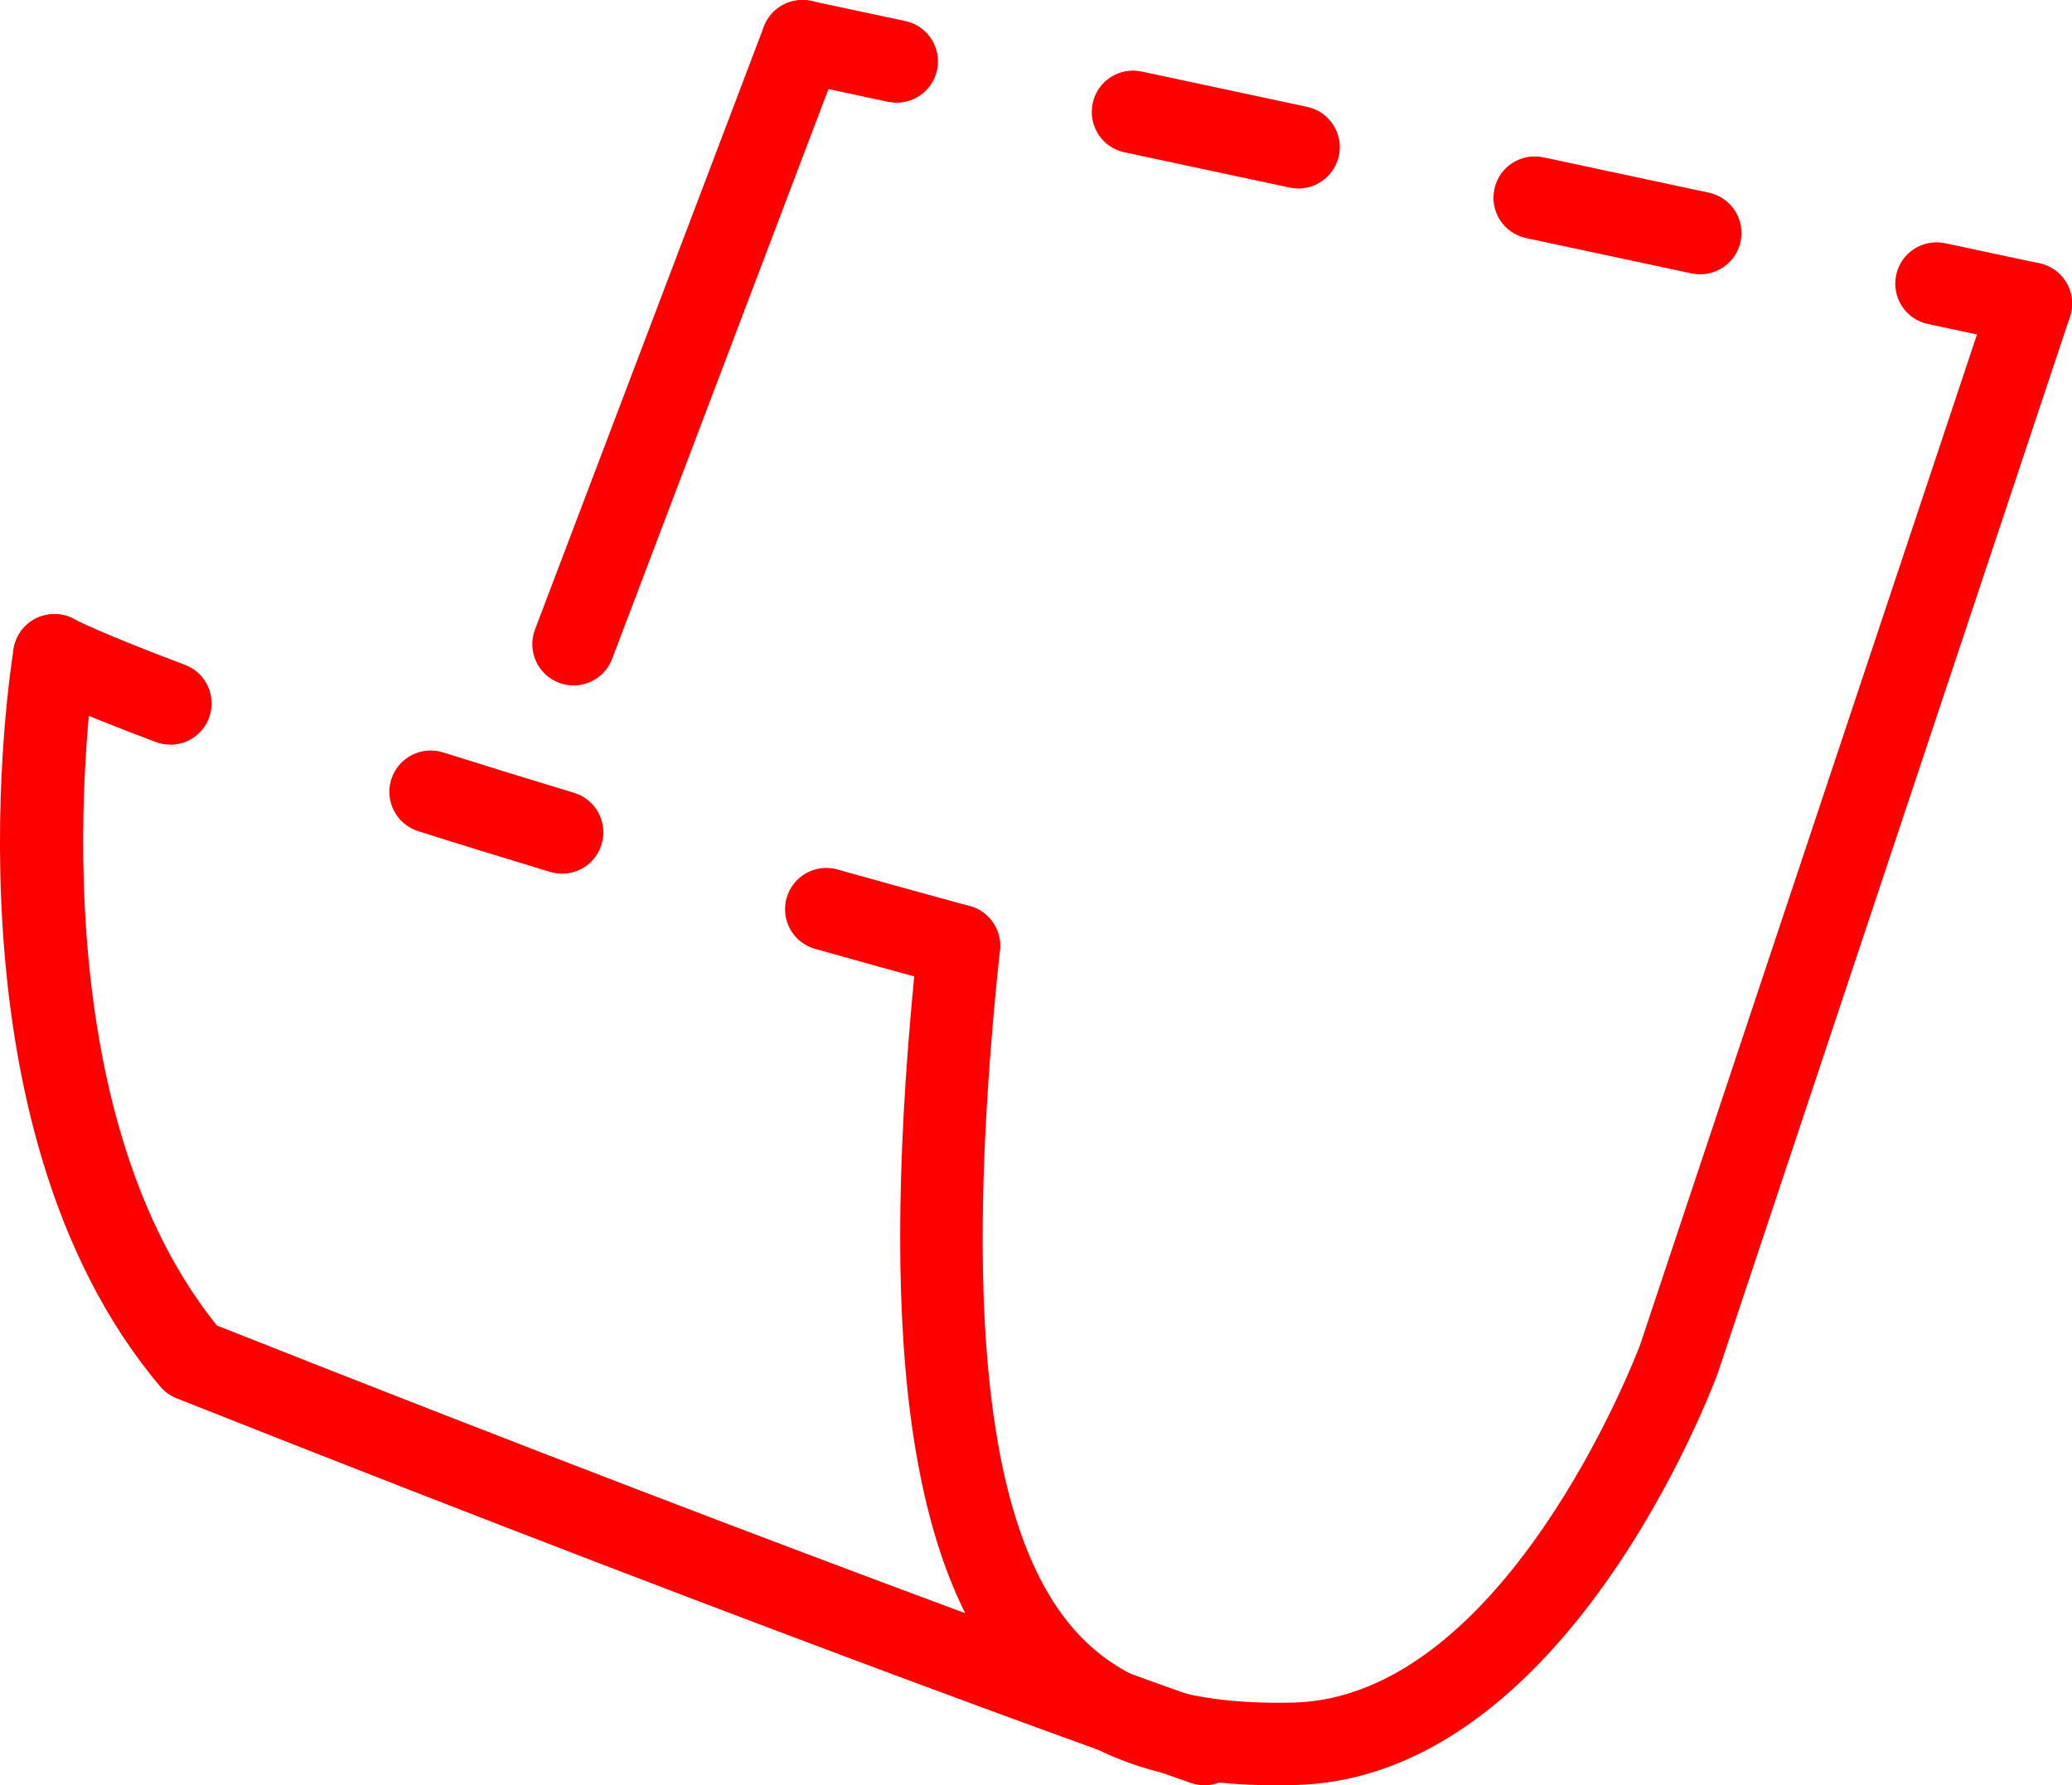 <?xml version="1.0" encoding="utf-8"?>
<!-- Generator: Adobe Illustrator 25.4.1, SVG Export Plug-In . SVG Version: 6.00 Build 0)  -->
<svg version="1.1" id="Capa_1" xmlns="http://www.w3.org/2000/svg" xmlns:xlink="http://www.w3.org/1999/xlink" x="0px" y="0px"
	 viewBox="0 0 213.44 183.93" style="enable-background:new 0 0 213.44 183.93;" xml:space="preserve">
<style type="text/css">
	.st0{fill:#FF0000;}
</style>
<g>
	<path class="st0" d="M124.07,183.93c-0.46,0-0.94-0.08-1.4-0.24c-0.38-0.13-38.45-13.44-104.48-39.63
		c-0.65-0.26-1.23-0.67-1.68-1.21C-6.35,115.78,1.08,68.81,1.41,66.82c0.38-2.32,2.57-3.88,4.89-3.5c2.32,0.38,3.89,2.57,3.5,4.89
		c-0.09,0.58-6.92,44.16,12.54,68.35c65.21,25.84,102.76,38.97,103.13,39.1c2.22,0.77,3.39,3.2,2.61,5.42
		C127.47,182.83,125.83,183.93,124.07,183.93z"/>
	<path class="st0" d="M98.77,101.7c-0.37,0-0.75-0.05-1.12-0.15c-4.79-1.31-9.35-2.57-13.68-3.79c-2.26-0.63-3.58-2.98-2.94-5.24
		c0.63-2.26,2.98-3.58,5.24-2.94c4.32,1.21,8.85,2.47,13.63,3.77c2.27,0.62,3.6,2.96,2.98,5.22
		C102.35,100.45,100.64,101.7,98.77,101.7z M57.9,90.01c-0.41,0-0.82-0.06-1.23-0.18c-4.74-1.43-9.31-2.84-13.59-4.2
		c-2.24-0.71-3.48-3.1-2.77-5.34c0.71-2.24,3.1-3.48,5.34-2.77c4.25,1.34,8.78,2.74,13.48,4.16c2.25,0.68,3.52,3.05,2.84,5.3
		C61.42,88.83,59.73,90.01,57.9,90.01z M17.55,76.72c-0.5,0-1-0.09-1.49-0.27c-8.84-3.31-12.1-4.99-12.44-5.17
		c-2.08-1.09-2.87-3.67-1.78-5.74c1.09-2.08,3.66-2.87,5.74-1.78c0.03,0.02,3,1.56,11.46,4.73c2.2,0.82,3.31,3.27,2.49,5.47
		C20.9,75.66,19.28,76.72,17.55,76.72z"/>
	<path class="st0" d="M131.52,183.93c-8.08,0-18.89-1.33-26.8-9.92C93.51,161.83,90.27,137.36,94.54,97
		c0.25-2.33,2.34-4.03,4.68-3.78c2.34,0.25,4.03,2.34,3.78,4.68c-3.94,37.24-1.33,60.25,7.98,70.35c4.78,5.19,11.62,7.4,22.2,7.16
		c21.71-0.49,35.18-35.29,35.77-36.85l36.21-108.62c0.74-2.23,3.15-3.43,5.38-2.69c2.23,0.74,3.43,3.15,2.69,5.38l-36.23,108.69
		c-0.01,0.04-0.03,0.08-0.04,0.12c-0.63,1.71-15.7,41.83-43.58,42.46C132.77,183.92,132.15,183.93,131.52,183.93z"/>
	<g>
		<path class="st0" d="M92.37,10.58c-0.29,0-0.59-0.03-0.89-0.09l-9.7-2.07c-2.3-0.49-3.76-2.75-3.27-5.05s2.75-3.76,5.05-3.27
			l9.7,2.07c2.3,0.49,3.76,2.75,3.27,5.05C96.1,9.21,94.33,10.58,92.37,10.58z"/>
		<path class="st0" d="M175.14,28.26c-0.29,0-0.59-0.03-0.89-0.09l-17.04-3.64c-2.3-0.49-3.76-2.75-3.27-5.05
			c0.49-2.3,2.74-3.76,5.05-3.27l17.04,3.64c2.3,0.49,3.76,2.75,3.27,5.05C178.87,26.89,177.1,28.26,175.14,28.26z M133.76,19.42
			c-0.29,0-0.59-0.03-0.89-0.09l-17.04-3.64c-2.3-0.49-3.76-2.75-3.27-5.05c0.49-2.3,2.74-3.76,5.05-3.27l17.04,3.64
			c2.3,0.49,3.76,2.75,3.27,5.05C137.48,18.05,135.72,19.42,133.76,19.42z"/>
		<path class="st0" d="M209.19,35.54c-0.29,0-0.59-0.03-0.89-0.09l-9.7-2.07c-2.3-0.49-3.76-2.75-3.27-5.05
			c0.49-2.3,2.75-3.76,5.05-3.27l9.7,2.07c2.3,0.49,3.76,2.75,3.27,5.05C212.92,34.17,211.15,35.54,209.19,35.54z"/>
	</g>
	<path class="st0" d="M59.09,70.62c-0.5,0-1.01-0.09-1.51-0.28c-2.2-0.83-3.3-3.29-2.47-5.48L78.69,2.74
		c0.83-2.19,3.29-3.3,5.48-2.47c2.2,0.83,3.3,3.29,2.47,5.48L63.06,67.87C62.42,69.57,60.8,70.62,59.09,70.62z"/>
</g>
</svg>
